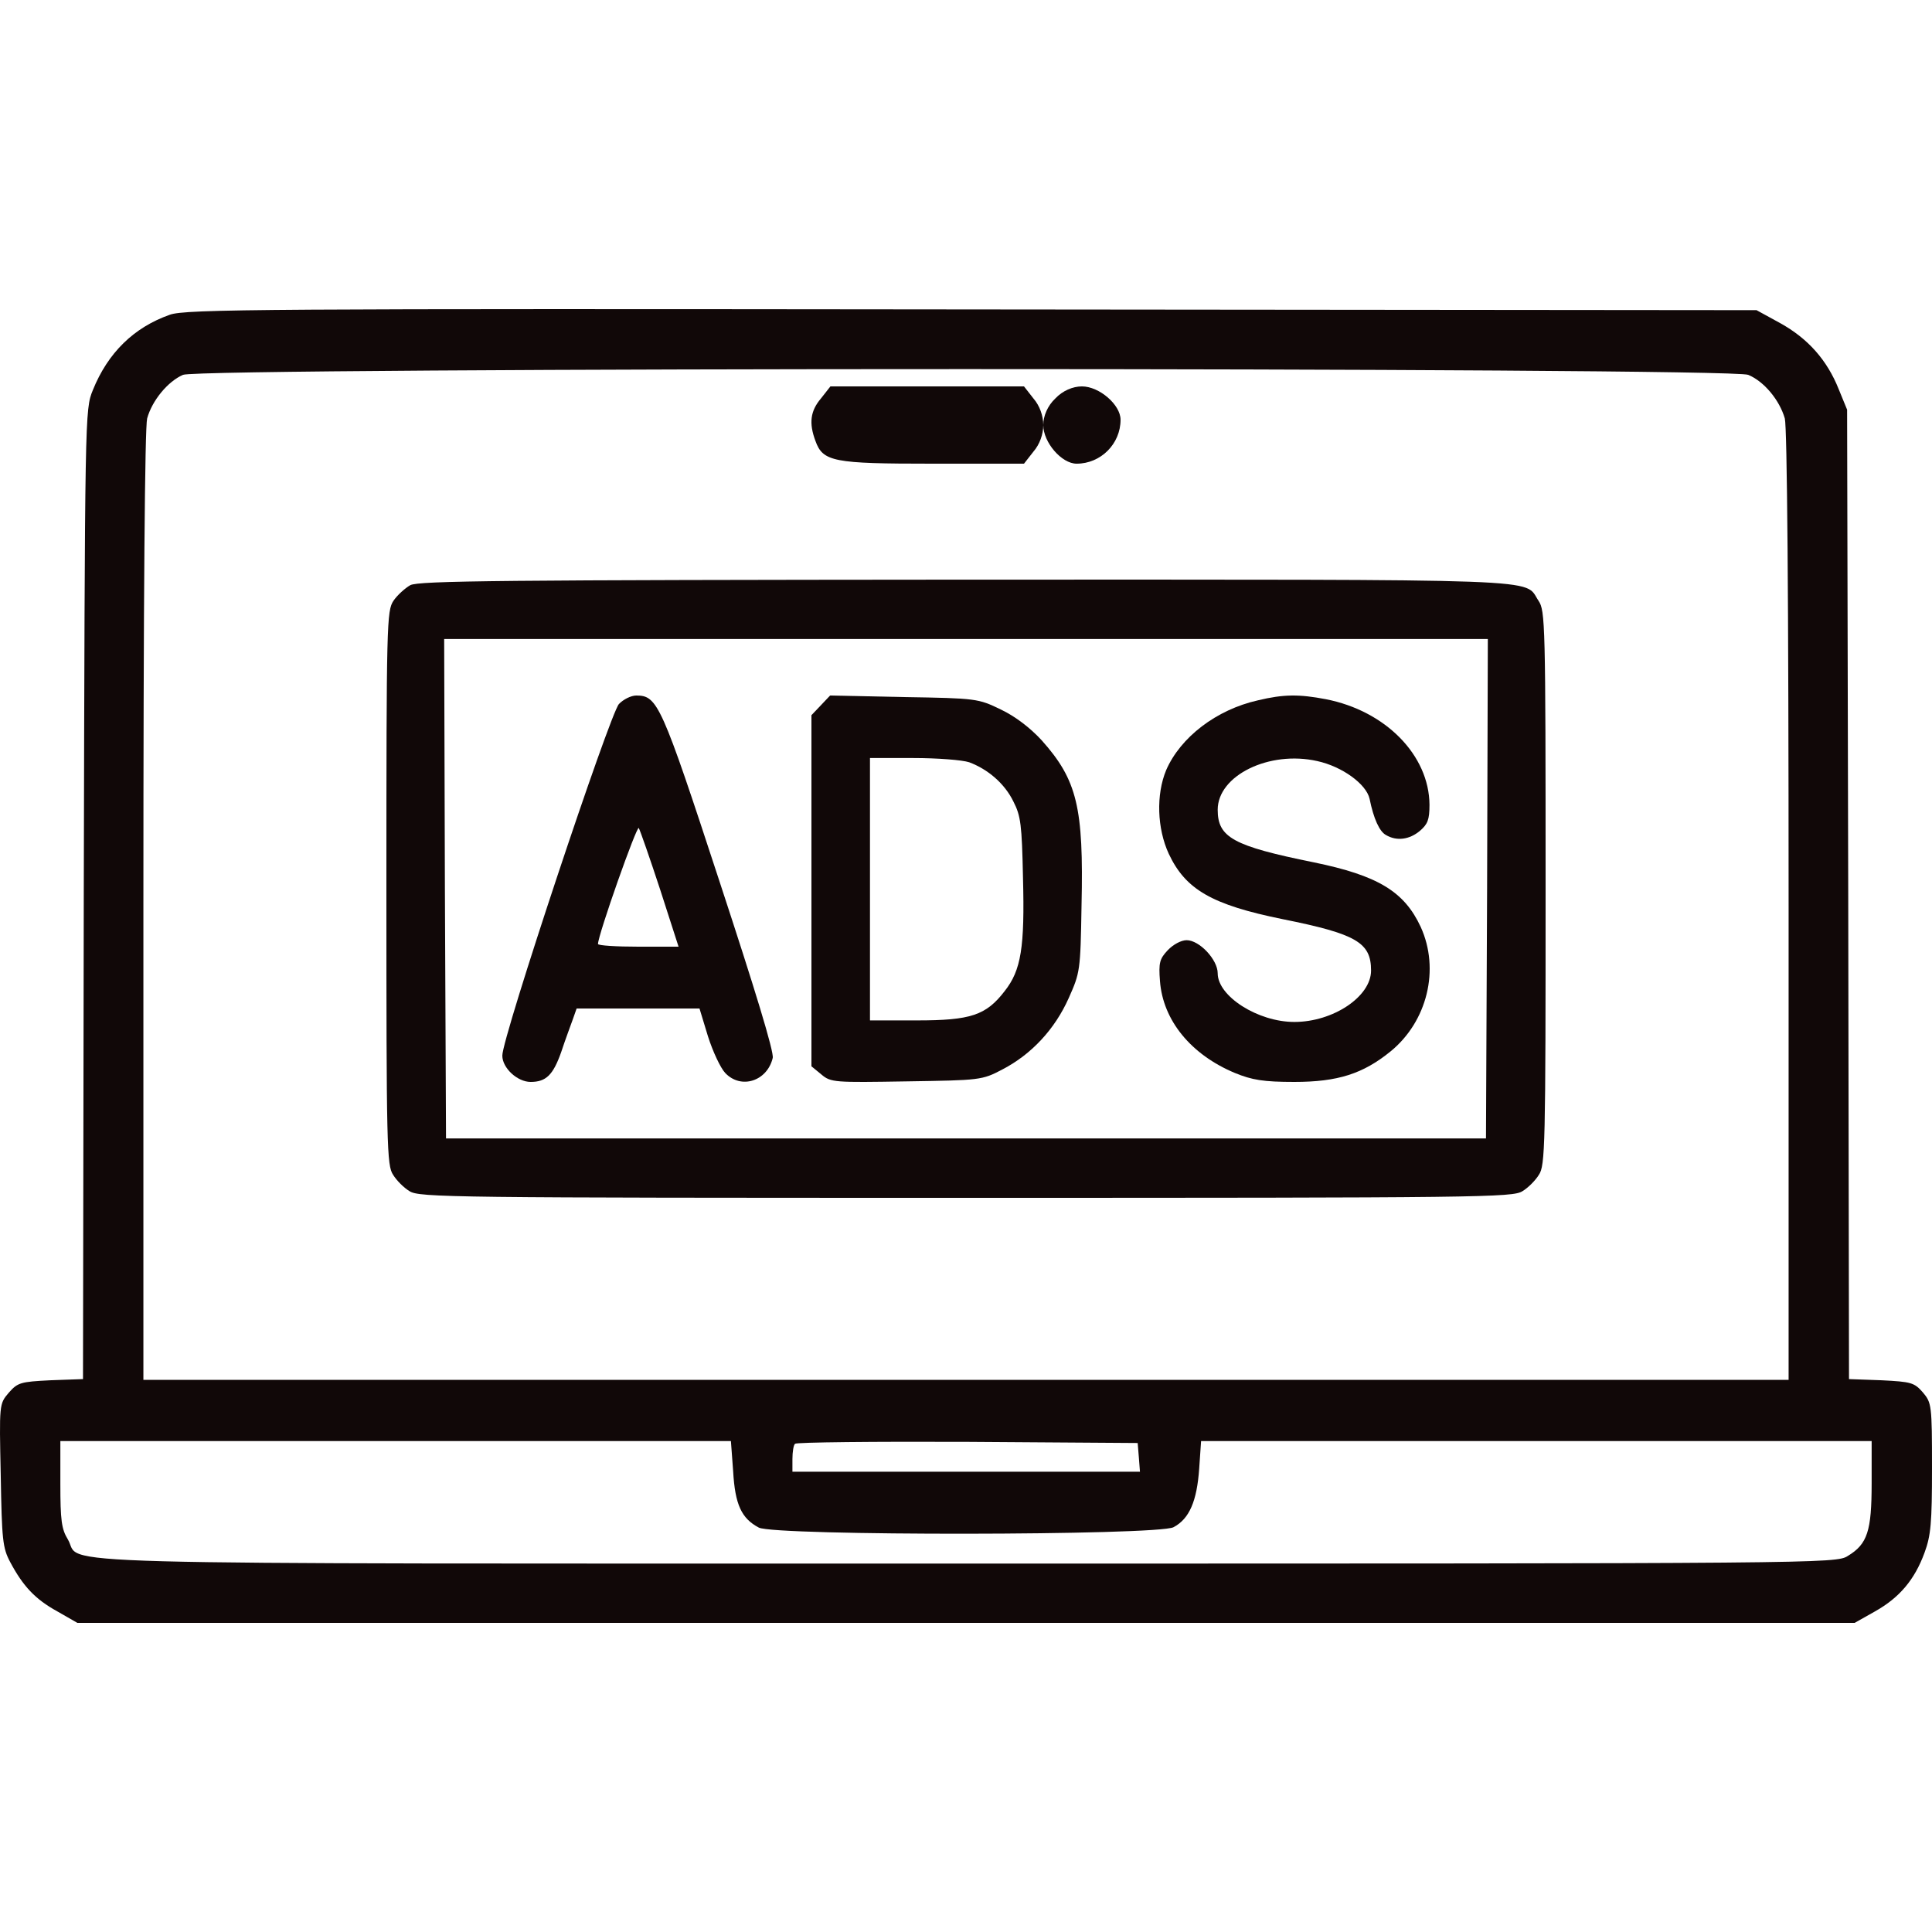 <svg width="50" height="50" viewBox="0 0 50 50" fill="none" xmlns="http://www.w3.org/2000/svg">
<path d="M4.394 8.146C3.466 8.473 2.793 9.127 2.402 10.098C2.197 10.603 2.197 10.642 2.168 23.142L2.148 35.691L1.308 35.721C0.527 35.76 0.459 35.78 0.224 36.047C-0.02 36.335 -0.02 36.335 0.019 38.177C0.048 39.851 0.068 40.059 0.263 40.425C0.595 41.049 0.908 41.386 1.484 41.703L2.002 42H25H47.998L48.525 41.703C49.16 41.346 49.551 40.881 49.805 40.188C49.971 39.742 50 39.415 50 37.989C50 36.364 49.99 36.305 49.766 36.038C49.541 35.78 49.463 35.76 48.691 35.721L47.852 35.691L47.832 23.142L47.803 10.603L47.588 10.078C47.285 9.315 46.787 8.76 46.074 8.364L45.459 8.027L25.146 8.008C6.865 7.988 4.795 7.998 4.394 8.146ZM45.244 9.701C45.654 9.87 46.055 10.355 46.191 10.83C46.25 11.068 46.289 15.327 46.289 23.449V35.711H25H3.711V23.449C3.711 15.327 3.75 11.068 3.808 10.83C3.935 10.365 4.345 9.87 4.736 9.701C5.175 9.503 44.775 9.503 45.244 9.701ZM18.974 38.078C19.023 38.94 19.189 39.296 19.638 39.534C20.058 39.752 29.951 39.742 30.371 39.524C30.781 39.306 30.976 38.85 31.035 38.008L31.084 37.295H39.756H48.438V38.385C48.438 39.623 48.33 39.96 47.822 40.267C47.52 40.465 47.158 40.465 25.019 40.465C0.166 40.465 2.158 40.514 1.757 39.841C1.591 39.573 1.562 39.336 1.562 38.405V37.295H10.244H18.916L18.974 38.078ZM29.473 37.711L29.502 38.088H25.01H20.508V37.761C20.508 37.573 20.537 37.394 20.576 37.365C20.605 37.325 22.617 37.305 25.039 37.315L29.443 37.345L29.473 37.711Z" fill="#110808"/>
<path d="M21.246 10.312C20.971 10.637 20.931 10.95 21.104 11.412C21.297 11.95 21.572 12 24.108 12H26.501L26.745 11.688C26.908 11.5 27 11.238 27 11C27 10.762 26.908 10.5 26.745 10.312L26.501 10H23.996H21.491L21.246 10.312Z" fill="#110808"/>
<path d="M27.312 10.312C27.113 10.5 27 10.762 27 11C27 11.45 27.475 12 27.863 12C28.488 12 29 11.488 29 10.863C29 10.475 28.45 10 28 10C27.762 10 27.5 10.113 27.312 10.312Z" fill="#110808"/>
<path d="M10.617 15.145C10.482 15.222 10.28 15.404 10.183 15.548C10.01 15.808 10 16.115 10 22.976C10 29.664 10.01 30.164 10.174 30.404C10.261 30.548 10.453 30.741 10.598 30.827C10.849 30.99 11.649 31 25 31C38.35 31 39.151 30.99 39.402 30.827C39.547 30.741 39.739 30.548 39.826 30.404C39.99 30.164 40 29.664 40 22.976C40 16.106 39.99 15.808 39.817 15.548C39.421 14.962 40.395 15.001 24.981 15.001C12.99 15.01 10.83 15.029 10.617 15.145ZM38.486 22.995L38.457 29.462H25H11.543L11.514 22.995L11.495 16.538H25H38.505L38.486 22.995Z" fill="#110808"/>
<path d="M16.018 18.22C15.78 18.48 12.991 26.86 13 27.32C13 27.64 13.39 28 13.733 28C14.133 28 14.314 27.82 14.523 27.23C14.628 26.91 14.771 26.53 14.828 26.37L14.923 26.1H16.513H18.103L18.322 26.82C18.446 27.21 18.646 27.64 18.77 27.77C19.179 28.2 19.855 27.98 19.998 27.38C20.036 27.23 19.541 25.61 18.617 22.8C17.113 18.21 17.018 18 16.466 18C16.332 18 16.132 18.1 16.018 18.22ZM17.084 23.02L17.561 24.5H16.523C15.942 24.5 15.476 24.47 15.476 24.43C15.476 24.2 16.485 21.34 16.532 21.43C16.57 21.5 16.818 22.21 17.084 23.02Z" fill="#110808"/>
<path d="M21.237 18.26L21 18.509V23.053V27.596L21.256 27.806C21.502 28.016 21.597 28.016 23.463 27.986C25.366 27.956 25.414 27.956 25.944 27.676C26.693 27.287 27.299 26.638 27.659 25.829C27.952 25.17 27.962 25.13 27.99 23.432C28.047 20.896 27.877 20.187 26.958 19.158C26.664 18.839 26.276 18.539 25.897 18.36C25.319 18.08 25.272 18.07 23.396 18.04L21.483 18L21.237 18.26ZM25.082 19.727C25.565 19.907 26.001 20.277 26.228 20.746C26.418 21.116 26.446 21.345 26.475 22.713C26.522 24.521 26.427 25.11 26.001 25.649C25.518 26.278 25.12 26.408 23.728 26.408H22.515V23.013V19.618H23.643C24.258 19.618 24.902 19.668 25.082 19.727Z" fill="#110808"/>
<path d="M32.553 18.125C31.476 18.367 30.55 19.082 30.181 19.929C29.916 20.564 29.945 21.44 30.247 22.095C30.682 23.022 31.362 23.415 33.196 23.788C35.105 24.171 35.483 24.393 35.483 25.118C35.483 25.793 34.5 26.448 33.498 26.448C32.553 26.448 31.514 25.783 31.514 25.189C31.514 24.836 31.041 24.332 30.71 24.332C30.569 24.332 30.361 24.443 30.219 24.594C30.011 24.816 29.983 24.917 30.02 25.39C30.096 26.408 30.824 27.295 31.958 27.768C32.402 27.95 32.695 28 33.498 28C34.623 28 35.275 27.788 35.983 27.214C36.938 26.438 37.269 25.088 36.768 23.989C36.343 23.073 35.662 22.659 33.999 22.317C31.91 21.894 31.514 21.672 31.514 20.956C31.514 20.07 32.846 19.415 34.093 19.697C34.736 19.838 35.36 20.291 35.445 20.674C35.549 21.188 35.7 21.521 35.87 21.611C36.144 21.773 36.475 21.732 36.749 21.501C36.947 21.329 36.995 21.218 36.995 20.826C36.985 19.546 35.861 18.397 34.311 18.095C33.621 17.964 33.224 17.964 32.553 18.125Z" fill="#110808"/>
</svg>
